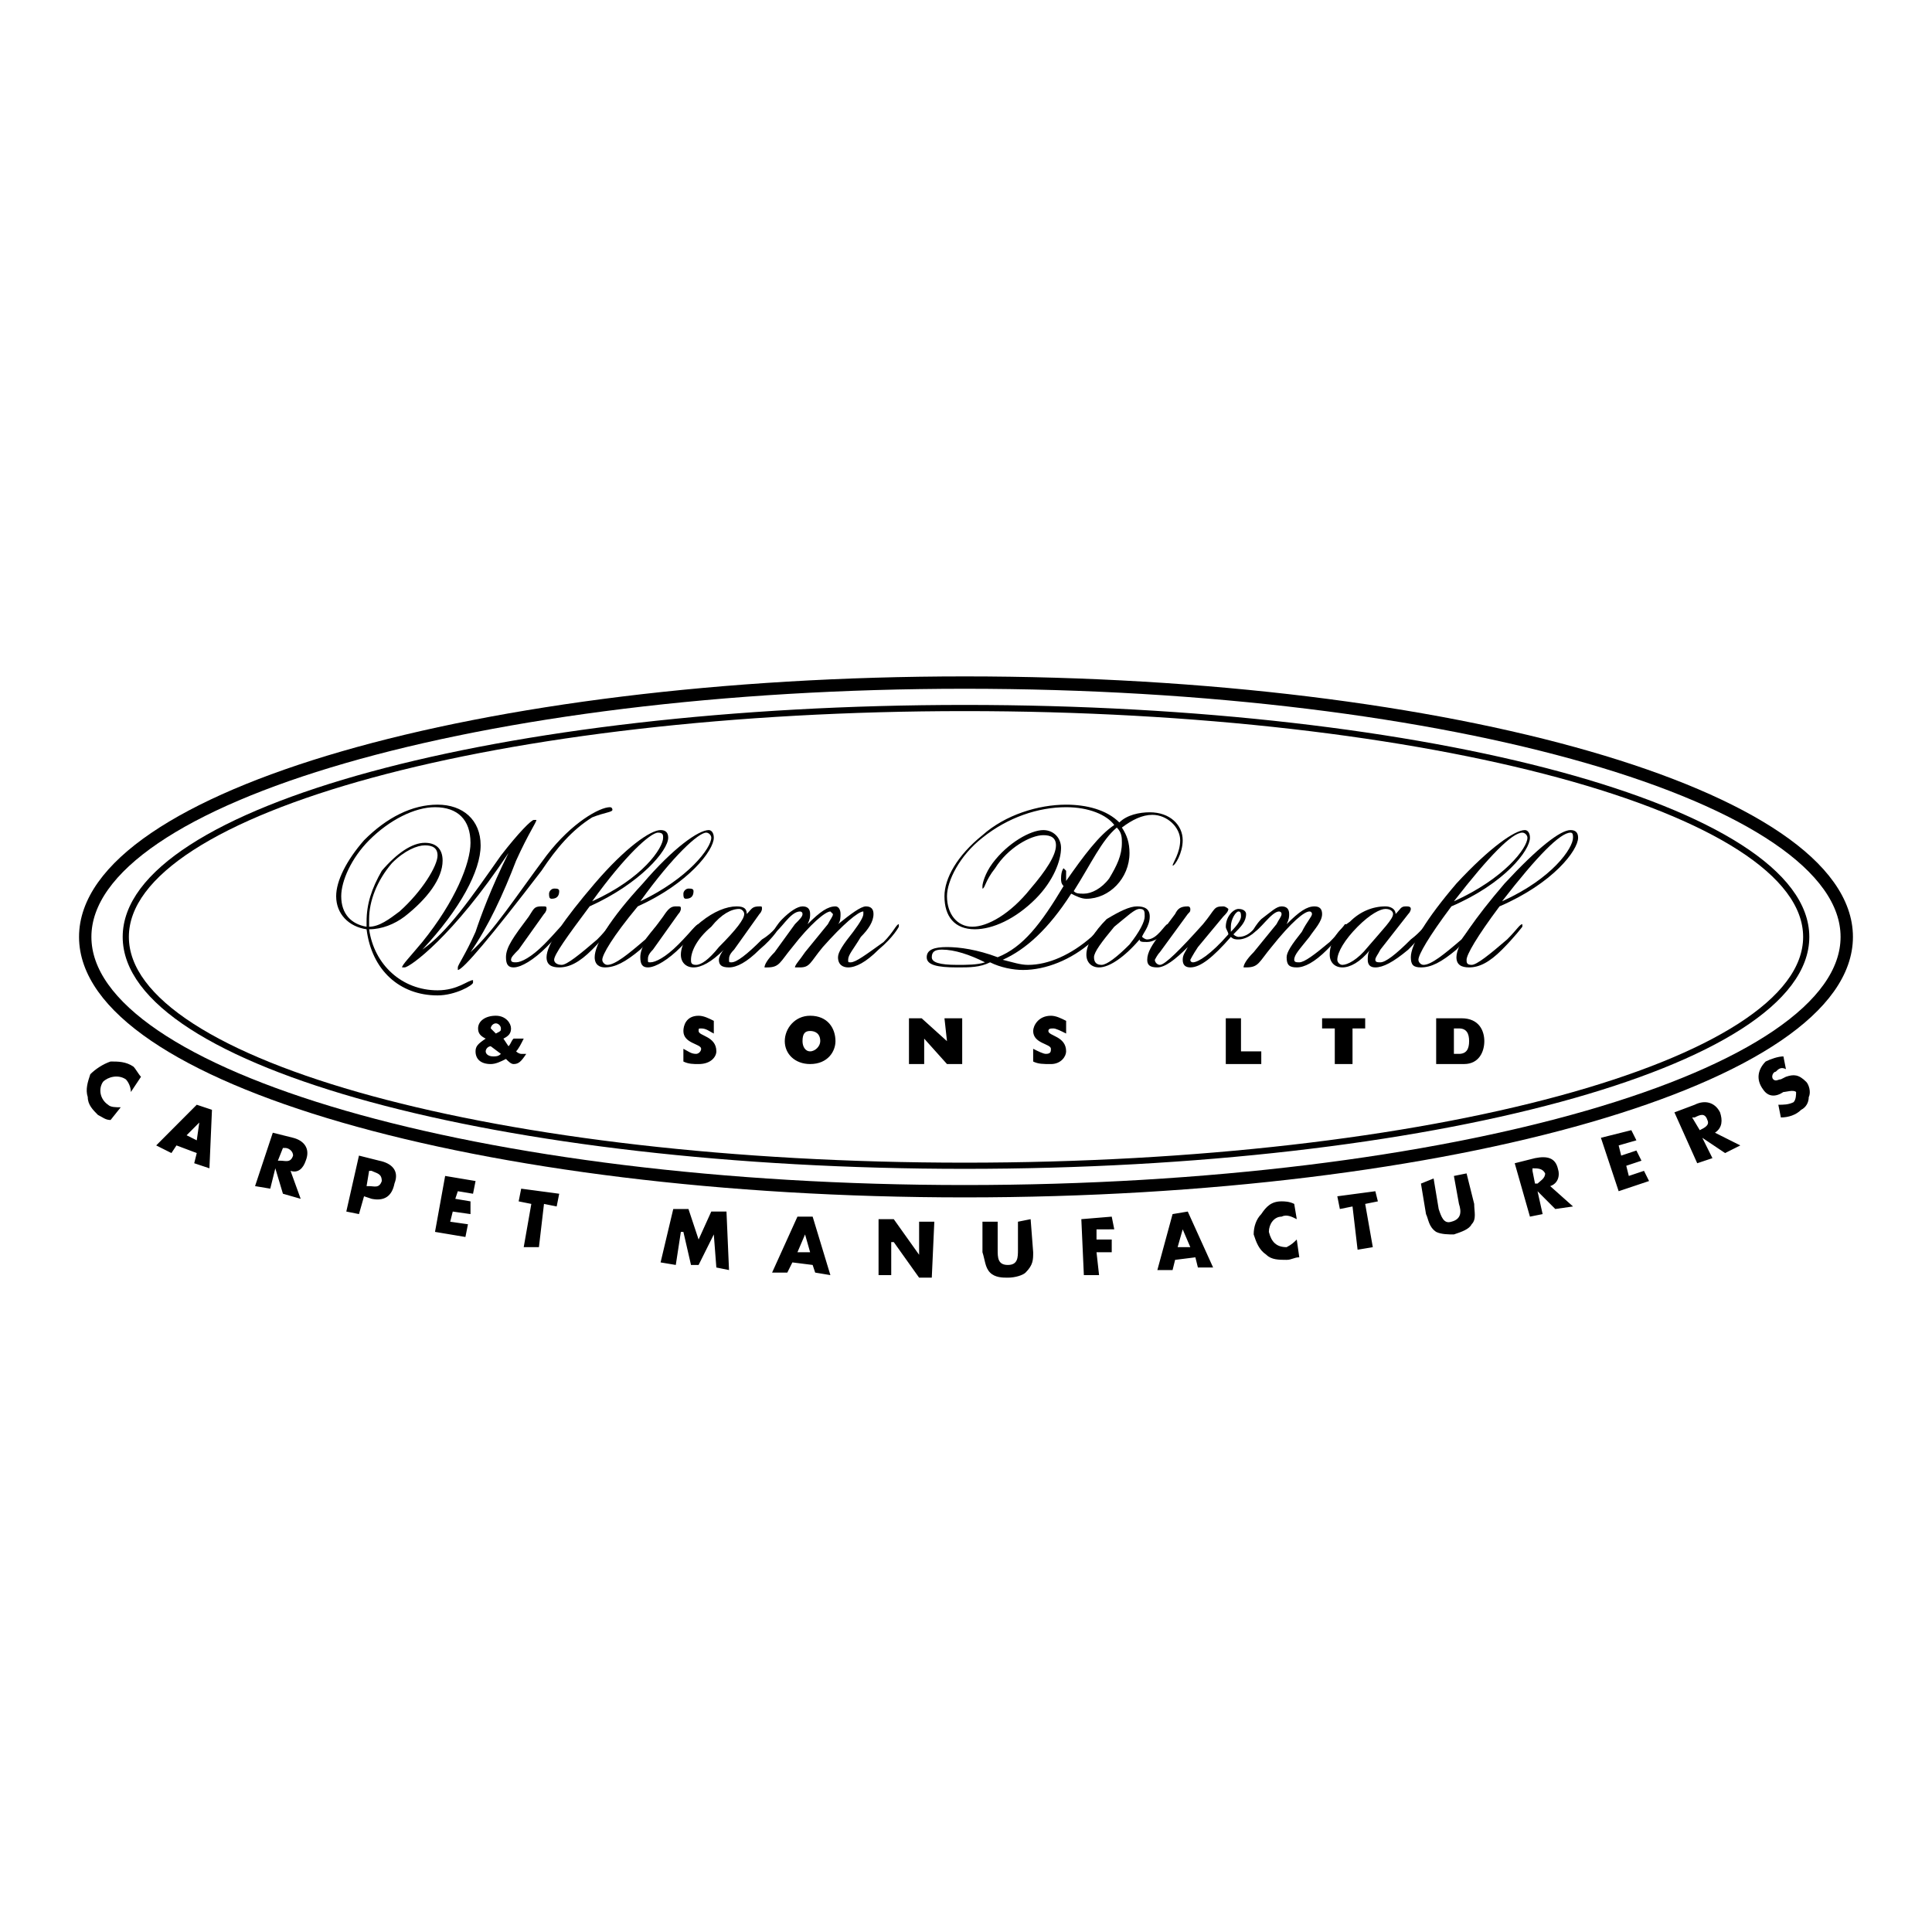 <svg xmlns="http://www.w3.org/2000/svg" width="2500" height="2500" viewBox="0 0 192.756 192.756"><path fill-rule="evenodd" clip-rule="evenodd" fill="#fff" d="M0 0h192.756v192.756H0V0z"/><path d="M96.251 68.101c-48.299 0-87.748 11.418-87.748 25.373 0 13.956 39.449 25.374 87.748 25.374 48.553 0 88-11.418 88-25.374.001-13.955-39.446-25.373-88-25.373z" fill-rule="evenodd" clip-rule="evenodd" fill="#fff" stroke="#000" stroke-width="1.233" stroke-miterlimit="2.613"/><path d="M96.251 70.639c-46.276 0-83.702 10.149-83.702 22.835 0 12.686 37.426 22.834 83.702 22.834s83.956-10.148 83.956-22.834-37.68-22.835-83.956-22.835z" fill="none" stroke="#000" stroke-width=".616" stroke-miterlimit="2.613"/><path d="M13.056 108.951c0-.508-.253-1.016-.506-1.268-.758-.508-1.77-.254-2.275.252-.506.762-.253 1.777.505 2.285.253.254.759.254 1.265.254l-1.012 1.268c-.506 0-.758-.254-1.265-.508-.505-.508-1.011-1.014-1.011-1.775-.253-.762 0-1.523.253-2.283.505-.508 1.265-1.016 2.023-1.27.759 0 1.517 0 2.276.508.253.254.506.762.759 1.016l-1.012 1.521zM17.607 114.279l-.505.762-1.518-.762 4.046-4.059 1.518.506-.253 5.836-1.518-.506.253-1.016-2.023-.761zm2.276-2.283l-1.265 1.27 1.012.506.253-1.776zM29.999 119.607l-1.771-.508-.759-2.537-.505 2.031-1.517-.254 1.77-5.328 2.023.506c1.011.254 1.771 1.016 1.265 2.285-.253.76-.759 1.268-1.518 1.014l1.012 2.791zm-2.276-3.804h.253c.505 0 1.011.254 1.264-.508 0-.508-.506-.762-.759-.762h-.253l-.505 1.27zM35.814 115.295l2.023.508c1.265.254 2.023 1.014 1.518 2.283-.253 1.268-1.012 1.775-2.276 1.521l-.759-.254-.505 1.777-1.264-.254 1.263-5.581zm.759 3.045h.253c.505 0 1.011.254 1.264-.508 0-.762-.506-.762-1.011-1.016h-.253l-.253 1.524zM45.677 118.848l-.253.759 1.517.254v1.27l-1.77-.254-.253 1.014 1.77.254-.253 1.269-3.034-.508 1.011-5.582 3.035.508-.253 1.268-1.517-.252zM53.769 124.43h-1.518l.759-4.315-1.264-.254.253-1.267 3.793.506-.253 1.269-1.265-.254-.505 4.315zM67.171 120.623h1.517l1.012 3.045 1.264-2.791h1.517l.253 5.836-1.264-.254-.253-3.299-1.517 3.045h-.759l-.759-3.299h-.252l-.506 3.299-1.517-.254 1.264-5.328zM79.056 125.951l-.506 1.016h-1.518l2.529-5.582h1.517l1.77 5.834-1.517-.252-.253-.762-2.022-.254zm1.265-2.791l-.759 1.775h1.264l-.505-1.775zM87.654 121.637h1.517l2.529 3.552v-3.298h1.517l-.253 5.582H91.7l-2.529-3.551h-.253v3.297h-1.264v-5.582zM102.826 121.637l.254 3.299c0 .762 0 1.27-.76 2.031-.252.252-1.012.506-1.77.506-.506 0-1.264 0-1.77-.506-.506-.508-.506-1.27-.76-2.031v-3.045h1.518v2.791c0 .762 0 1.523 1.012 1.523s1.012-.762 1.012-1.523v-2.791l1.264-.254zM109.4 122.652v1.016h1.518v1.268H109.4l.254 2.283h-1.517l-.252-5.582 3.033-.252.254 1.267H109.4zM117.24 125.697l-.252 1.016h-1.518l1.518-5.582 1.516-.254 2.529 5.582h-1.518l-.252-1.016-2.023.254zm.758-3.045l-.506 1.777h1.266l-.76-1.777zM129.379 121.637c-.506-.252-1.012-.506-1.518-.252-.76 0-1.266.76-1.266 1.521.254 1.016.76 1.523 1.771 1.523.506-.254.758-.508 1.012-.762l.252 1.775c-.506 0-.758.254-1.264.254-.76 0-1.518 0-2.023-.508-.758-.508-1.012-1.268-1.264-2.029 0-.762.252-1.523.758-2.029.506-.762 1.012-1.27 2.023-1.27.252 0 .758 0 1.264.254l.255 1.523zM136.965 124.43l-1.518.252-.506-4.313-1.263.254-.254-1.269 3.793-.506.254 1.013-1.266.254.76 4.315zM146.32 117.07l.76 3.045c0 .762.252 1.521-.254 2.029-.252.508-1.012.762-1.77 1.016-.506 0-1.264 0-1.77-.254-.76-.508-.76-1.27-1.012-1.775l-.506-3.045 1.264-.508.506 3.045c.254.762.506 1.521 1.266 1.268 1.01-.254 1.01-1.014.758-1.775l-.506-2.791 1.264-.255zM156.941 120.369l-1.77.254-1.771-1.775.508 2.283-1.266.254-1.518-5.328 2.023-.508c1.264-.254 2.023 0 2.275 1.014.254.762 0 1.523-.758 1.777l2.277 2.029zm-3.793-2.283h.252c.254-.254.76-.508.76-1.016-.252-.508-.76-.508-1.264-.508v.254l.252 1.27zM161.494 114.279l.252 1.016 1.518-.508.506 1.016-1.518.506.254 1.015 1.515-.508.506 1.016-3.033 1.016-1.771-5.33 3.035-.76.506 1.013-1.77.508zM173.631 114.279l-1.518.762-2.275-1.523 1.012 2.031-1.518.508-2.275-5.076 2.023-.76c1.012-.508 2.023-.254 2.529.76.252.762.252 1.523-.506 2.031l2.528 1.267zm-4.045-1.521c.506-.254 1.012-.508.758-1.016-.252-.762-.758-.508-1.264-.254h-.254l.76 1.27zM178.184 106.668c-.506-.254-.76 0-1.012.254-.254 0-.506.508-.254.762.254.252.506 0 .76 0l.506-.254c.758-.254 1.264-.254 2.023.506.252.254.506 1.016.252 1.523 0 .508-.252 1.016-.758 1.268-.506.508-1.266.762-2.023.762l-.254-1.268c.506 0 1.012 0 1.518-.254.254-.254.254-.762.254-1.016-.254-.254-1.012 0-1.266 0-.758.508-1.518.508-2.023-.254-.758-1.014-.504-2.029.254-2.791.506-.254 1.264-.508 1.77-.508l.253 1.27zM33.539 89.415c0-1.522 1.012-3.552 2.781-5.582 2.276-2.284 4.805-3.552 7.334-3.552 2.528 0 4.299 1.522 4.299 4.06 0 2.538-2.023 6.343-5.816 10.403 2.529-1.776 4.805-5.074 7.839-9.388 1.77-2.284 3.034-3.552 3.287-3.552h.253c0 .253-.758 1.269-2.023 4.06-1.265 3.298-2.781 6.597-4.552 9.134 2.276-2.03 4.552-5.582 7.586-9.642 2.529-3.299 5.311-4.821 6.322-4.821.253 0 .253.254.253.254 0 .254-.759.254-2.023.761-2.022 1.269-3.54 3.045-5.057 5.329-5.057 6.597-7.839 9.896-8.345 9.896v-.255c0-.253.758-1.268 1.77-3.552.506-1.522 1.518-4.313 3.287-7.865-5.563 8.373-9.862 11.417-10.368 11.417h-.253c0-.253.759-1.015 2.023-2.537 3.288-4.06 4.805-7.866 4.805-9.895 0-2.284-1.264-3.553-3.54-3.553-2.023 0-4.552 1.269-6.575 3.299-1.77 1.776-2.782 4.06-2.782 5.582 0 1.776 1.012 2.791 2.529 3.045v-.508c0-1.776.506-3.299 1.517-5.074 1.518-1.776 3.034-2.791 4.299-2.791 1.012 0 1.77.507 1.77 1.776 0 1.776-1.517 3.806-3.793 5.582-1.011.762-2.276 1.269-3.54 1.269.505 3.553 3.287 6.09 6.828 6.09 2.023 0 3.034-1.016 3.54-1.016v.254c0 .254-1.77 1.27-3.54 1.27-3.793 0-6.575-2.537-7.081-6.598-1.77-.256-3.034-1.525-3.034-3.3zm6.322 1.522c2.275-2.03 3.793-4.567 3.793-5.582 0-.761-.506-1.015-1.265-1.015s-2.023.507-3.287 1.776c-1.518 1.776-2.276 3.806-2.276 5.582v.762c1.011-.001 2.023-.762 3.035-1.523z" fill-rule="evenodd" clip-rule="evenodd"/><path d="M50.987 95.757c0 .254.253.254.506.254.506 0 1.517-.508 2.782-1.777 1.264-1.269 1.77-2.029 2.023-2.029v.254s-.506.761-1.77 2.029c-1.265 1.269-2.529 2.03-3.288 2.03-.506 0-.759-.253-.759-1.015 0-1.015.759-2.03 2.276-4.06.505-.761.505-1.015 1.264-1.015.506 0 .506 0 .506.254 0 0 0 .254-.253.507l-2.529 3.552c-.505.509-.758.763-.758 1.016zm3.793-6.596c0-.254.252-.508.505-.508s.506 0 .506.254c0 .508-.253.762-.759.762-.252-.001-.252-.254-.252-.508z" fill-rule="evenodd" clip-rule="evenodd"/><path d="M55.286 95.757c0 .254.253.508.759.508s1.771-1.015 3.54-2.538c1.012-1.015 1.265-1.522 1.265-1.522.253 0 .253 0 .253.254 0 0-.759 1.015-2.023 2.283-1.264 1.269-2.275 1.776-3.287 1.776-.759 0-1.264-.253-1.264-1.015 0-1.269 1.77-3.806 4.804-7.358 3.035-3.552 5.563-5.329 6.575-5.329.506 0 .759.254.759.761 0 1.269-2.782 4.567-7.839 6.851-2.278 3.046-3.542 4.822-3.542 5.329zM66.16 83.579c0-.254 0-.507-.506-.507-.759 0-3.288 2.284-6.575 6.851 5.057-2.285 7.081-5.329 7.081-6.344z" fill-rule="evenodd" clip-rule="evenodd"/><path d="M60.09 95.757c0 .254.253.508.506.508.759 0 2.023-1.015 3.793-2.538.759-1.015 1.265-1.522 1.265-1.522.253 0 .253 0 .253.254 0 0-.759 1.015-2.023 2.283-1.518 1.269-2.529 1.776-3.541 1.776-.505 0-1.012-.253-1.012-1.015 0-1.269 1.518-3.806 4.805-7.358 3.035-3.552 5.563-5.329 6.575-5.329.252 0 .505.254.505.761 0 1.269-2.528 4.567-7.586 6.851-2.528 3.046-3.54 4.822-3.54 5.329zm10.874-12.178c0-.254-.252-.507-.505-.507-.759 0-3.288 2.284-6.575 6.851 4.804-2.285 7.08-5.329 7.08-6.344z" fill-rule="evenodd" clip-rule="evenodd"/><path d="M64.642 95.757c0 .254 0 .254.253.254.506 0 1.518-.508 2.782-1.777s1.77-2.029 2.023-2.029v.254s-.506.761-1.77 2.029-2.529 2.03-3.288 2.03c-.506 0-.758-.253-.758-1.015 0-1.015.758-2.03 2.276-4.06.506-.761.758-1.015 1.264-1.015s.506 0 .506.254c0 0 0 .254-.253.507l-2.529 3.552c-.506.509-.506.763-.506 1.016zm3.54-6.596c0-.254.253-.508.506-.508.252 0 .505 0 .505.254 0 .508-.253.762-.759.762-.252-.001-.252-.254-.252-.508z" fill-rule="evenodd" clip-rule="evenodd"/><path d="M69.194 96.519c-.759 0-1.264-.507-1.264-1.268 0-1.016.759-2.284 2.023-3.299s2.529-1.522 3.54-1.522c.759 0 1.012.254 1.012.761.506-.507.506-.761 1.265-.761.252 0 .252 0 .252.254 0 0 0 .254-.252.507l-2.529 3.552c-.505.508-.505.761-.505 1.015 0 .254 0 .254.252.254.506 0 1.518-.761 3.035-2.284 1.264-.762 1.518-1.522 1.77-1.522v.254s-.506 1.015-2.022 2.283c-1.265 1.269-2.276 1.776-3.035 1.776-.759 0-1.011-.253-1.011-.761 0-.253.252-.761.505-1.015-1.266 1.269-2.277 1.776-3.036 1.776zm2.529-2.03c1.77-1.776 2.528-2.791 2.528-3.298 0-.253-.253-.507-.506-.507-.759 0-1.77.507-2.782 1.776-1.517 1.269-2.023 2.537-2.023 3.298 0 .254 0 .508.506.508s1.265-.509 2.277-1.777z" fill-rule="evenodd" clip-rule="evenodd"/><path d="M79.309 92.206c.506-.508.758-.762.758-1.015s-.252-.253-.252-.253c-1.012 0-2.023 2.029-2.529 2.029v-.253s.253-.507.759-1.015c.759-.761 1.518-1.269 2.023-1.269.506 0 .759.254.759.761 0 .253 0 .507-.252 1.015 1.264-1.269 2.022-1.776 2.781-1.776.253 0 .506.254.506.761 0 .253 0 .761-.253 1.015 1.264-1.015 2.275-1.776 2.782-1.776.505 0 .758.254.758.761 0 .761-.505 1.522-1.265 2.284-.758 1.269-1.264 1.776-1.264 2.283 0 .254 0 .254.252.254.506 0 1.518-.761 3.288-2.03 1.012-1.015 1.265-1.776 1.517-1.776v.254s-.505 1.015-2.023 2.283c-1.264 1.269-2.276 1.776-3.034 1.776-.506 0-1.012-.253-1.012-1.015 0-.507.506-1.269 1.517-2.538.758-1.015 1.012-1.522 1.012-1.776v-.253c-.506 0-2.023 1.269-4.046 3.552-1.264 1.523-1.264 2.03-2.275 2.03h-.506c0-.253.506-.761 1.012-1.522l2.275-2.791c.253-.508.506-.762.506-1.015l-.253-.253c-.506 0-2.023 1.269-3.793 3.552-1.265 1.523-1.265 2.03-2.529 2.03h-.253c0-.253.253-.761 1.011-1.522l2.023-2.792zM95.493 96.519c-2.023 0-3.035-.253-3.035-1.015 0-.761.759-1.015 2.023-1.015s3.034.254 5.058 1.015c2.529-1.015 4.299-3.298 6.574-7.104-.252-.253-.252-.507-.252-.761 0-.761.252-1.015.252-1.015l.254.254v1.014c1.77-2.537 3.287-4.567 4.805-5.582-.76-1.015-2.529-1.776-4.805-1.776-2.783 0-5.816 1.015-8.346 3.045-2.276 1.776-3.54 4.313-3.54 5.836 0 1.776 1.012 3.045 2.528 3.045 1.518 0 3.793-1.269 5.816-3.807 1.518-1.775 2.529-3.298 2.529-4.313 0-.761-.506-1.015-1.264-1.015-1.266 0-3.541 1.269-4.805 3.299-1.012 1.269-1.012 2.029-1.266 2.029V88.4c0-.253.254-1.269 1.012-2.284 1.518-2.029 3.793-3.298 5.059-3.298 1.01 0 1.77.761 1.77 1.776 0 1.269-.76 3.298-2.529 5.075-2.023 2.029-4.299 3.044-6.068 3.044-2.023 0-3.035-1.269-3.035-3.298 0-1.776 1.265-4.06 3.793-6.09 2.275-2.029 5.562-3.044 8.346-3.044 2.021 0 4.045.507 5.311 1.776.758-.761 2.021-1.015 3.033-1.015 2.023 0 3.287 1.269 3.287 2.791 0 1.269-.758 2.537-1.01 2.537 0-.254.758-1.269.758-2.537s-1.264-2.537-2.781-2.537c-1.012 0-2.023.507-3.035 1.269.506.761.76 1.522.76 2.537 0 2.537-2.023 4.567-4.301 4.567-.504 0-1.01-.254-1.516-.508-2.277 3.552-4.553 5.582-6.828 6.597 1.012.254 1.77.508 2.529.508 2.021 0 4.299-1.015 6.32-2.792.76-.761 1.012-1.269 1.266-1.269v.254s-.506.507-1.266 1.522c-2.021 1.776-4.551 2.792-6.826 2.792-1.012 0-2.277-.255-3.287-.762-1.011.508-2.024.508-3.288.508zm12.644-7.358c.758 0 1.77-.508 2.529-1.522.758-1.269 1.264-2.283 1.264-3.552 0-.508 0-1.015-.506-1.522-1.518 1.269-2.529 3.552-4.299 6.343.254.253.506.253 1.012.253zm-14.161 5.582c-.758 0-1.011.254-1.011.761 0 .508.758.762 2.529.762 1.011 0 2.022 0 2.782-.254-1.519-.762-3.036-1.269-4.3-1.269z" fill-rule="evenodd" clip-rule="evenodd"/><path d="M109.654 96.519c-.76 0-1.266-.507-1.266-1.268 0-1.016.76-2.284 2.023-3.553 1.266-.761 2.277-1.269 3.035-1.269s1.264.254 1.264 1.015c0 1.016-.758 1.776-.758 2.03 0 0 .252.254.506.254 1.012 0 1.77-1.522 2.023-1.522.252 0 .252 0 .252.254 0 .253-1.264 1.522-2.275 1.522-.506 0-.76 0-.76-.253-1.514 1.775-3.032 2.79-4.044 2.79zm1.518-4.06c-1.266 1.522-2.023 2.537-2.023 3.044 0 .508.252.762.758.762s1.518-.762 2.783-2.031c1.01-1.269 1.516-2.283 1.516-2.791 0-.507 0-.761-.506-.761s-1.264.762-2.528 1.777z" fill-rule="evenodd" clip-rule="evenodd"/><path d="M115.471 96.519c-.76 0-1.012-.253-1.012-.761 0-.761.506-1.522 1.264-2.537l1.518-2.03c.252-.507.506-.761 1.264-.761.254 0 .254.254.254.254 0 .254 0 .254-.254.507l-2.781 3.806c-.252.254-.506.761-.506.761 0 .254.254.508.506.508.506 0 2.023-1.523 4.299-4.06 1.266-1.522 1.012-1.776 2.023-1.776.252 0 .506.254.506.254 0 .254-.254.507-.506.761l-2.529 3.045c-.506.762-.758 1.269-.758 1.269 0 .254.252.254.252.254.506 0 1.771-.761 3.541-2.792 0-.254-.254-.507-.254-.761 0-1.016.76-1.776 1.266-1.776s.758.254.758.507c0 .761-.506 1.269-1.264 2.03.252.254.506.254.506.254 1.264 0 1.77-1.269 2.023-1.269v.254c0 .253-1.012 1.269-2.023 1.269-.254 0-.506 0-.76-.254-1.77 2.03-3.033 3.044-4.045 3.044-.506 0-.76-.253-.76-.761 0-.507.254-.761.506-1.269-1.265 1.268-2.276 2.03-3.034 2.03zm8.343-5.075c0-.253 0-.507-.252-.507-.254 0-.76.761-.76 1.522v.507c.76-.76 1.012-1.268 1.012-1.522z" fill-rule="evenodd" clip-rule="evenodd"/><path d="M127.355 92.206c.252-.508.506-.762.506-1.015s-.254-.253-.254-.253c-.758 0-2.021 2.029-2.527 2.029v-.253s.252-.507.758-1.015c1.012-.761 1.518-1.269 2.023-1.269s.758.254.758.761c0 .253 0 .507-.252 1.015 1.264-1.269 2.023-1.776 2.781-1.776.506 0 .758.254.758.761 0 .761-.758 1.522-1.264 2.284-1.012 1.269-1.518 1.776-1.518 2.283 0 .254.254.254.506.254.506 0 1.518-.761 3.035-2.03 1.012-1.015 1.518-1.776 1.518-1.776.252 0 .252 0 .252.254 0 0-.758 1.015-2.023 2.283-1.264 1.269-2.275 1.776-3.033 1.776-.76 0-1.012-.253-1.012-1.015 0-.507.506-1.269 1.518-2.538.506-1.015 1.012-1.522 1.012-1.776 0 0 0-.253-.254-.253-.506 0-1.77 1.015-3.793 3.552-1.264 1.523-1.264 2.03-2.529 2.03h-.252c0-.253.252-.761 1.012-1.522l2.274-2.791z" fill-rule="evenodd" clip-rule="evenodd"/><path d="M133.93 96.519c-.758 0-1.264-.507-1.264-1.268 0-1.016.506-2.284 2.023-3.299 1.01-1.015 2.275-1.522 3.539-1.522.506 0 1.012.254 1.012.761.506-.507.506-.761 1.012-.761.252 0 .506 0 .506.254 0 0 0 .254-.254.507l-2.781 3.552c-.252.508-.506.761-.506 1.015 0 .254.254.254.506.254.506 0 1.518-.761 3.035-2.284 1.012-.762 1.518-1.522 1.518-1.522.252 0 .252 0 .252.254 0 0-.758 1.015-2.023 2.283-1.516 1.269-2.527 1.776-3.287 1.776-.506 0-.758-.253-.758-.761 0-.253 0-.761.252-1.015-1.013 1.269-2.023 1.776-2.782 1.776zm2.529-2.03c1.518-1.776 2.529-2.791 2.529-3.298 0-.253-.254-.507-.76-.507s-1.518.507-2.781 1.776c-1.264 1.269-2.023 2.537-2.023 3.298 0 .254.254.508.506.508.506 0 1.517-.509 2.529-1.777z" fill-rule="evenodd" clip-rule="evenodd"/><path d="M141.516 95.757c0 .254.254.508.506.508.76 0 2.023-1.015 3.793-2.538.76-1.015 1.012-1.522 1.266-1.522v.254s-.506 1.015-1.771 2.283c-1.516 1.269-2.527 1.776-3.539 1.776-.76 0-1.012-.253-1.012-1.015 0-1.269 1.518-3.806 4.551-7.358 3.289-3.552 5.816-5.329 6.828-5.329.254 0 .506.254.506.761 0 1.269-2.529 4.567-7.838 6.851-2.279 3.046-3.29 4.822-3.29 5.329zm10.875-12.178c0-.254-.254-.507-.506-.507-1.012 0-3.287 2.284-6.828 6.851 5.056-2.285 7.334-5.329 7.334-6.344z" fill-rule="evenodd" clip-rule="evenodd"/><path d="M146.32 95.757c0 .254 0 .508.506.508s1.771-1.015 3.541-2.538c1.012-1.015 1.264-1.522 1.518-1.522v.254s-.76 1.015-2.023 2.283c-1.264 1.269-2.275 1.776-3.287 1.776-.76 0-1.266-.253-1.266-1.015 0-1.269 1.771-3.806 4.805-7.358 3.287-3.552 5.564-5.329 6.576-5.329.506 0 .758.254.758.761 0 1.269-2.529 4.567-7.84 6.851-2.276 3.046-3.288 4.822-3.288 5.329zm10.621-12.178c0-.254 0-.507-.252-.507-1.012 0-3.289 2.284-6.828 6.851 5.057-2.285 7.08-5.329 7.08-6.344zM52.251 103.623c-.253.508-.506 1.016-.759 1.27.253.252.506.252.506.252h.506c-.506.762-.759 1.016-1.265 1.016-.253 0-.506-.254-.759-.508-.505.254-1.011.508-1.517.508-1.012 0-1.518-.508-1.518-1.268 0-.508.253-.762 1.012-1.27-.506-.254-.759-.508-.759-1.016 0-.76.759-1.268 1.77-1.268s1.517.762 1.517 1.268c0 .508-.253.762-.759 1.016l.506.762c.253-.254.253-.508.506-.762h1.013zm-3.287.762c-.253 0-.506.254-.506.508 0 .252.253.506.758.506.253 0 .506 0 .759-.254l-1.011-.76zm1.012-1.778c0-.254-.253-.506-.506-.506s-.505.252-.505.506l.505.508c.506-.254.506-.254.506-.508zM68.182 104.639c.506.254.759.506 1.265.506.253 0 .506-.252.506-.506 0-.508-1.771-.508-1.771-1.777 0-.508.253-1.521 1.518-1.521.506 0 1.012.254 1.517.508v1.268c-.505-.254-.758-.508-1.264-.508-.253 0-.253 0-.253.254 0 .508 1.771.508 1.771 2.031 0 .506-.506 1.268-1.771 1.268-.506 0-1.011 0-1.518-.254v-1.269zM80.826 101.34c1.77 0 2.529 1.268 2.529 2.537 0 1.016-.759 2.283-2.529 2.283-1.517 0-2.529-1.016-2.529-2.283 0-1.27 1.012-2.537 2.529-2.537zm0 3.553c.506 0 1.011-.508 1.011-1.016 0-.762-.505-1.016-1.011-1.016-.505 0-.759.254-.759 1.016 0 .508.254 1.016.759 1.016zM90.688 101.594h1.265l2.528 2.283-.252-2.283h1.77v4.566h-1.518l-2.275-2.537v2.537h-1.518v-4.566zM103.08 104.639c.504.254 1.012.506 1.264.506.506 0 .506-.252.506-.506 0-.508-1.77-.508-1.77-1.777 0-.508.504-1.521 1.77-1.521.506 0 1.012.254 1.518.508v1.268c-.506-.254-1.012-.508-1.266-.508-.252 0-.506 0-.506.254 0 .508 1.771.508 1.771 2.031 0 .506-.506 1.268-1.518 1.268-.758 0-1.266 0-1.77-.254v-1.269h.001zM122.297 101.594h1.517v3.299h2.024v1.267h-3.541v-4.566zM131.906 102.607v-1.013h4.299v1.013h-1.264v3.553h-1.769v-3.553h-1.266zM143.287 101.594h2.527c1.771 0 2.277 1.268 2.277 2.283s-.506 2.283-2.023 2.283h-2.781v-4.566zm2.275 3.551c.758 0 1.012-.506 1.012-1.268s-.254-1.27-1.012-1.27h-.506v2.537h.506v.001z" fill-rule="evenodd" clip-rule="evenodd"/></svg>
